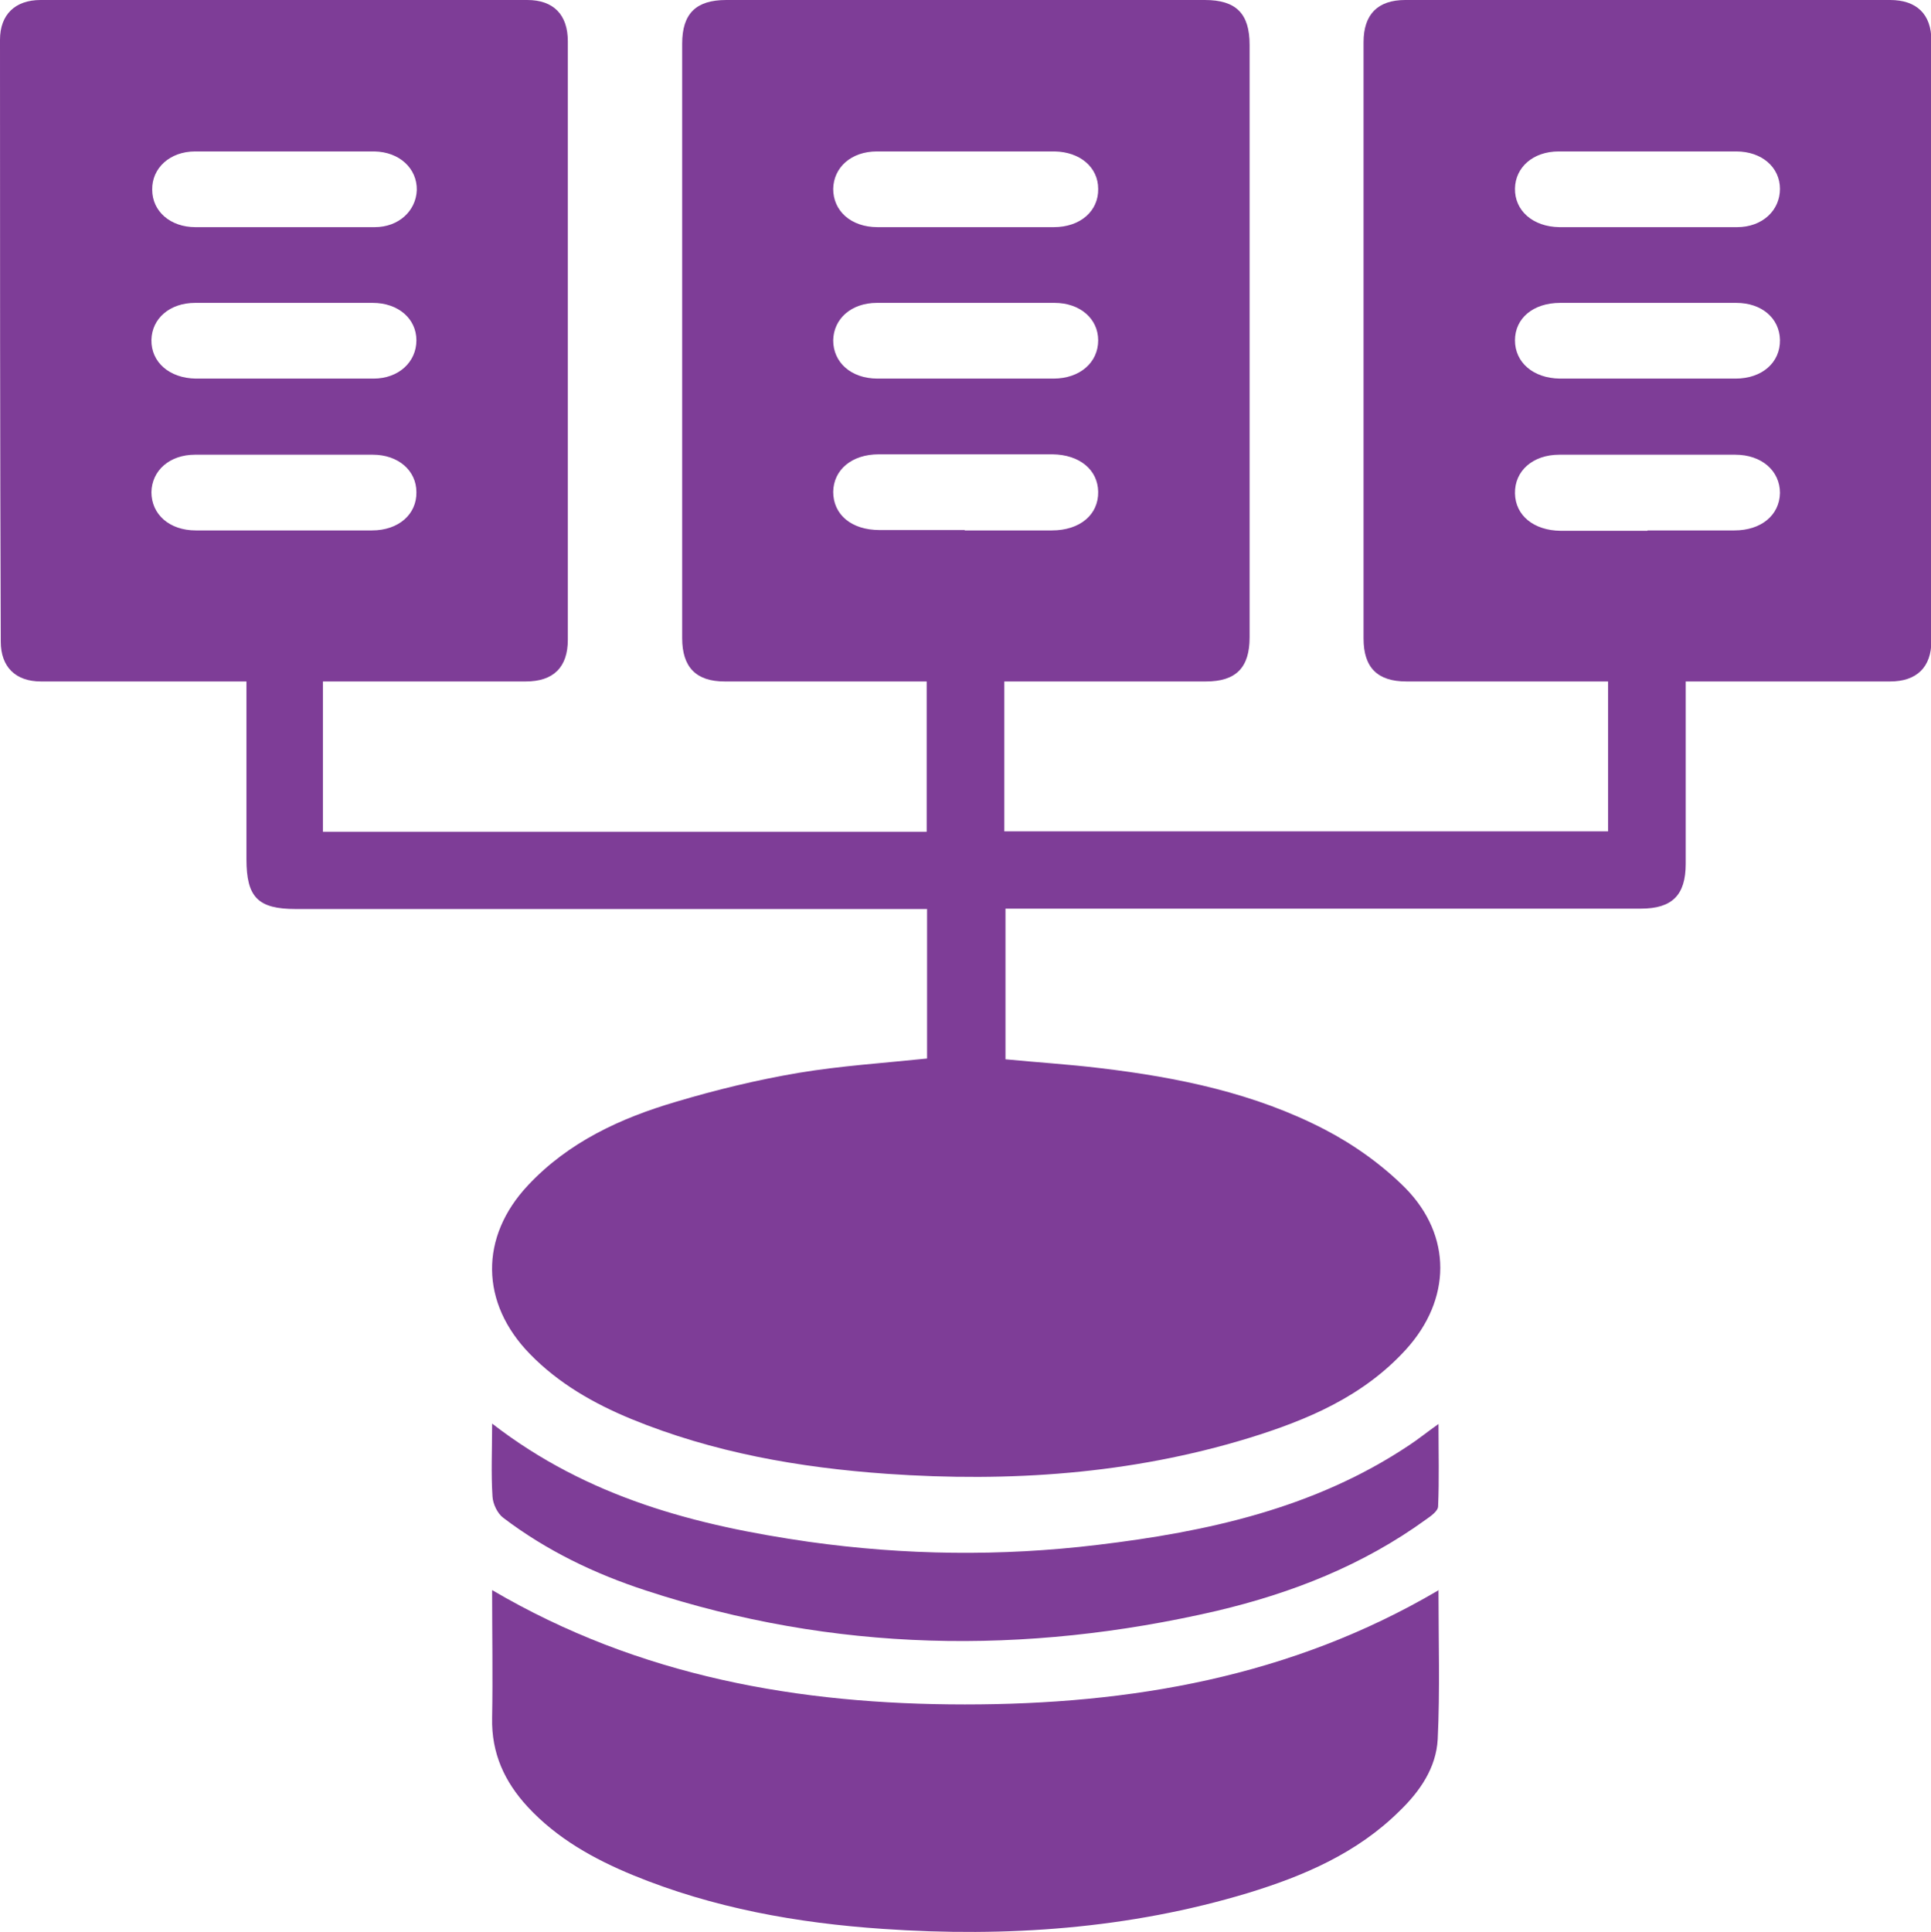 <?xml version="1.0" encoding="UTF-8"?>
<svg id="Layer_1" data-name="Layer 1" xmlns="http://www.w3.org/2000/svg" viewBox="0 0 49.99 50">
  <defs>
    <style>
      .cls-1 {
        fill: #7e3d97;
      }
    </style>
  </defs>
  <path class="cls-1" d="M24,27.41v-3.88c-.19,0-.38,0-.56,0-5.26,0-10.52,0-15.78,0-.98,0-1.28-.3-1.28-1.29,0-1.36,0-2.71,0-4.07,0-.16,0-.32,0-.53-.22,0-.4,0-.57,0-1.58,0-3.17,0-4.75,0-.66,0-1.04-.38-1.04-1.03C0,11.42,0,6.22,0,1.03,0,.38,.39,0,1.05,0c4.2,0,8.4,0,12.6,0,.68,0,1.05,.38,1.05,1.07,0,5.16,0,10.32,0,15.49,0,.71-.37,1.08-1.09,1.08-1.57,0-3.14,0-4.7,0-.18,0-.35,0-.55,0v3.89h15.63v-3.89c-.18,0-.36,0-.53,0-1.57,0-3.14,0-4.7,0-.74,0-1.1-.37-1.1-1.12,0-5.13,0-10.26,0-15.39,0-.78,.36-1.13,1.14-1.13C22.92,0,27.05,0,31.19,0c.81,0,1.16,.35,1.16,1.16,0,5.11,0,10.23,0,15.34,0,.78-.35,1.14-1.13,1.14-1.55,0-3.1,0-4.66,0-.18,0-.35,0-.56,0v3.88h15.63v-3.88c-.17,0-.35,0-.52,0-1.57,0-3.14,0-4.7,0-.75,0-1.11-.36-1.11-1.11,0-5.15,0-10.29,0-15.44,0-.72,.37-1.09,1.08-1.09,4.18,0,8.36,0,12.55,0,.69,0,1.07,.37,1.07,1.05,0,5.18,0,10.36,0,15.54,0,.68-.38,1.05-1.07,1.05-1.57,0-3.14,0-4.7,0-.18,0-.35,0-.59,0,0,.21,0,.38,0,.55,0,1.39,0,2.78,0,4.17,0,.81-.35,1.16-1.16,1.16-5.28,0-10.55,0-15.83,0-.19,0-.39,0-.62,0v3.9c.82,.08,1.64,.13,2.46,.23,2.02,.24,4,.65,5.81,1.59,.75,.39,1.48,.91,2.08,1.51,1.22,1.24,1.19,2.89,.02,4.18-1.11,1.22-2.56,1.83-4.09,2.3-3.05,.93-6.18,1.14-9.35,.92-2.27-.16-4.5-.55-6.62-1.42-.97-.4-1.88-.92-2.62-1.68-1.29-1.32-1.31-3.03-.05-4.37,1.05-1.12,2.4-1.74,3.83-2.16,1.04-.31,2.11-.57,3.18-.75,1.08-.18,2.17-.25,3.32-.37ZM7.35,5.88c.78,0,1.56,0,2.35,0,.62,0,1.07-.42,1.09-.96,.01-.56-.45-.99-1.1-1-1.55,0-3.1,0-4.64,0-.65,0-1.12,.43-1.11,.99,0,.56,.47,.97,1.12,.97,.77,0,1.53,0,2.3,0Zm17.63,0c.77,0,1.53,0,2.3,0,.69,0,1.16-.42,1.15-.99,0-.56-.47-.96-1.13-.97-1.53,0-3.06,0-4.6,0-.66,0-1.12,.41-1.13,.97,0,.57,.46,.99,1.15,.99,.75,0,1.5,0,2.25,0Zm17.64,0c.78,0,1.56,0,2.35,0,.65,0,1.11-.43,1.11-.99,0-.56-.47-.97-1.13-.97-1.53,0-3.06,0-4.6,0-.66,0-1.12,.41-1.13,.96-.01,.57,.46,.99,1.15,1,.75,0,1.5,0,2.25,0ZM7.32,9.8c.78,0,1.56,0,2.35,0,.65,0,1.11-.43,1.11-.99,0-.56-.47-.97-1.13-.97-1.53,0-3.06,0-4.6,0-.66,0-1.12,.41-1.13,.96-.01,.57,.46,.99,1.15,1,.75,0,1.5,0,2.25,0Zm17.65,0c.77,0,1.53,0,2.3,0,.69,0,1.16-.42,1.16-.99,0-.56-.47-.97-1.13-.97-1.53,0-3.06,0-4.6,0-.66,0-1.12,.41-1.13,.97,0,.57,.46,.99,1.15,.99,.75,0,1.5,0,2.25,0Zm17.72-1.96c-.77,0-1.53,0-2.3,0-.7,0-1.17,.4-1.17,.97,0,.57,.47,.98,1.16,.99,1.52,0,3.03,0,4.55,0,.69,0,1.16-.42,1.15-1-.01-.56-.47-.96-1.13-.96-.75,0-1.5,0-2.25,0ZM7.33,13.73c.77,0,1.53,0,2.3,0,.69,0,1.16-.42,1.15-.99,0-.56-.47-.97-1.13-.97-1.53,0-3.06,0-4.6,0-.66,0-1.12,.41-1.13,.97,0,.57,.46,.99,1.15,.99,.75,0,1.5,0,2.25,0Zm17.65,0c.75,0,1.5,0,2.25,0,.73,0,1.21-.41,1.2-1-.01-.57-.48-.96-1.18-.97-1.5,0-3,0-4.5,0-.7,0-1.17,.4-1.18,.97,0,.59,.47,.99,1.2,.99,.73,0,1.47,0,2.2,0Zm17.67,0c.75,0,1.5,0,2.25,0,.7,0,1.17-.4,1.18-.97,0-.57-.47-.99-1.16-.99-1.52,0-3.03,0-4.55,0-.69,0-1.16,.42-1.15,1,.01,.57,.48,.96,1.18,.97,.75,0,1.5,0,2.25,0Z"/>
  <path class="cls-1" d="M37.24,41.15c0,1.33,.04,2.6-.02,3.87-.04,.74-.46,1.35-.99,1.86-1.1,1.09-2.48,1.68-3.92,2.12-3.08,.93-6.25,1.15-9.45,.93-2.22-.15-4.4-.54-6.47-1.39-1.02-.42-1.97-.95-2.73-1.77-.6-.65-.94-1.39-.92-2.3,.02-1.08,0-2.16,0-3.31,3.81,2.24,7.95,2.96,12.24,2.96,4.29,0,8.44-.71,12.25-2.95Z"/>
  <path class="cls-1" d="M12.74,36.85c2.48,1.92,5.28,2.64,8.2,3.06,2.49,.35,4.98,.38,7.47,.08,2.85-.34,5.63-.95,8.07-2.58,.23-.15,.45-.33,.76-.55,0,.75,.02,1.44-.01,2.13,0,.12-.18,.25-.31,.34-1.64,1.19-3.48,1.91-5.43,2.37-4.97,1.15-9.9,1.07-14.77-.53-1.32-.43-2.57-1.03-3.69-1.88-.15-.11-.27-.36-.28-.55-.04-.6-.01-1.2-.01-1.88Z"/>
</svg>